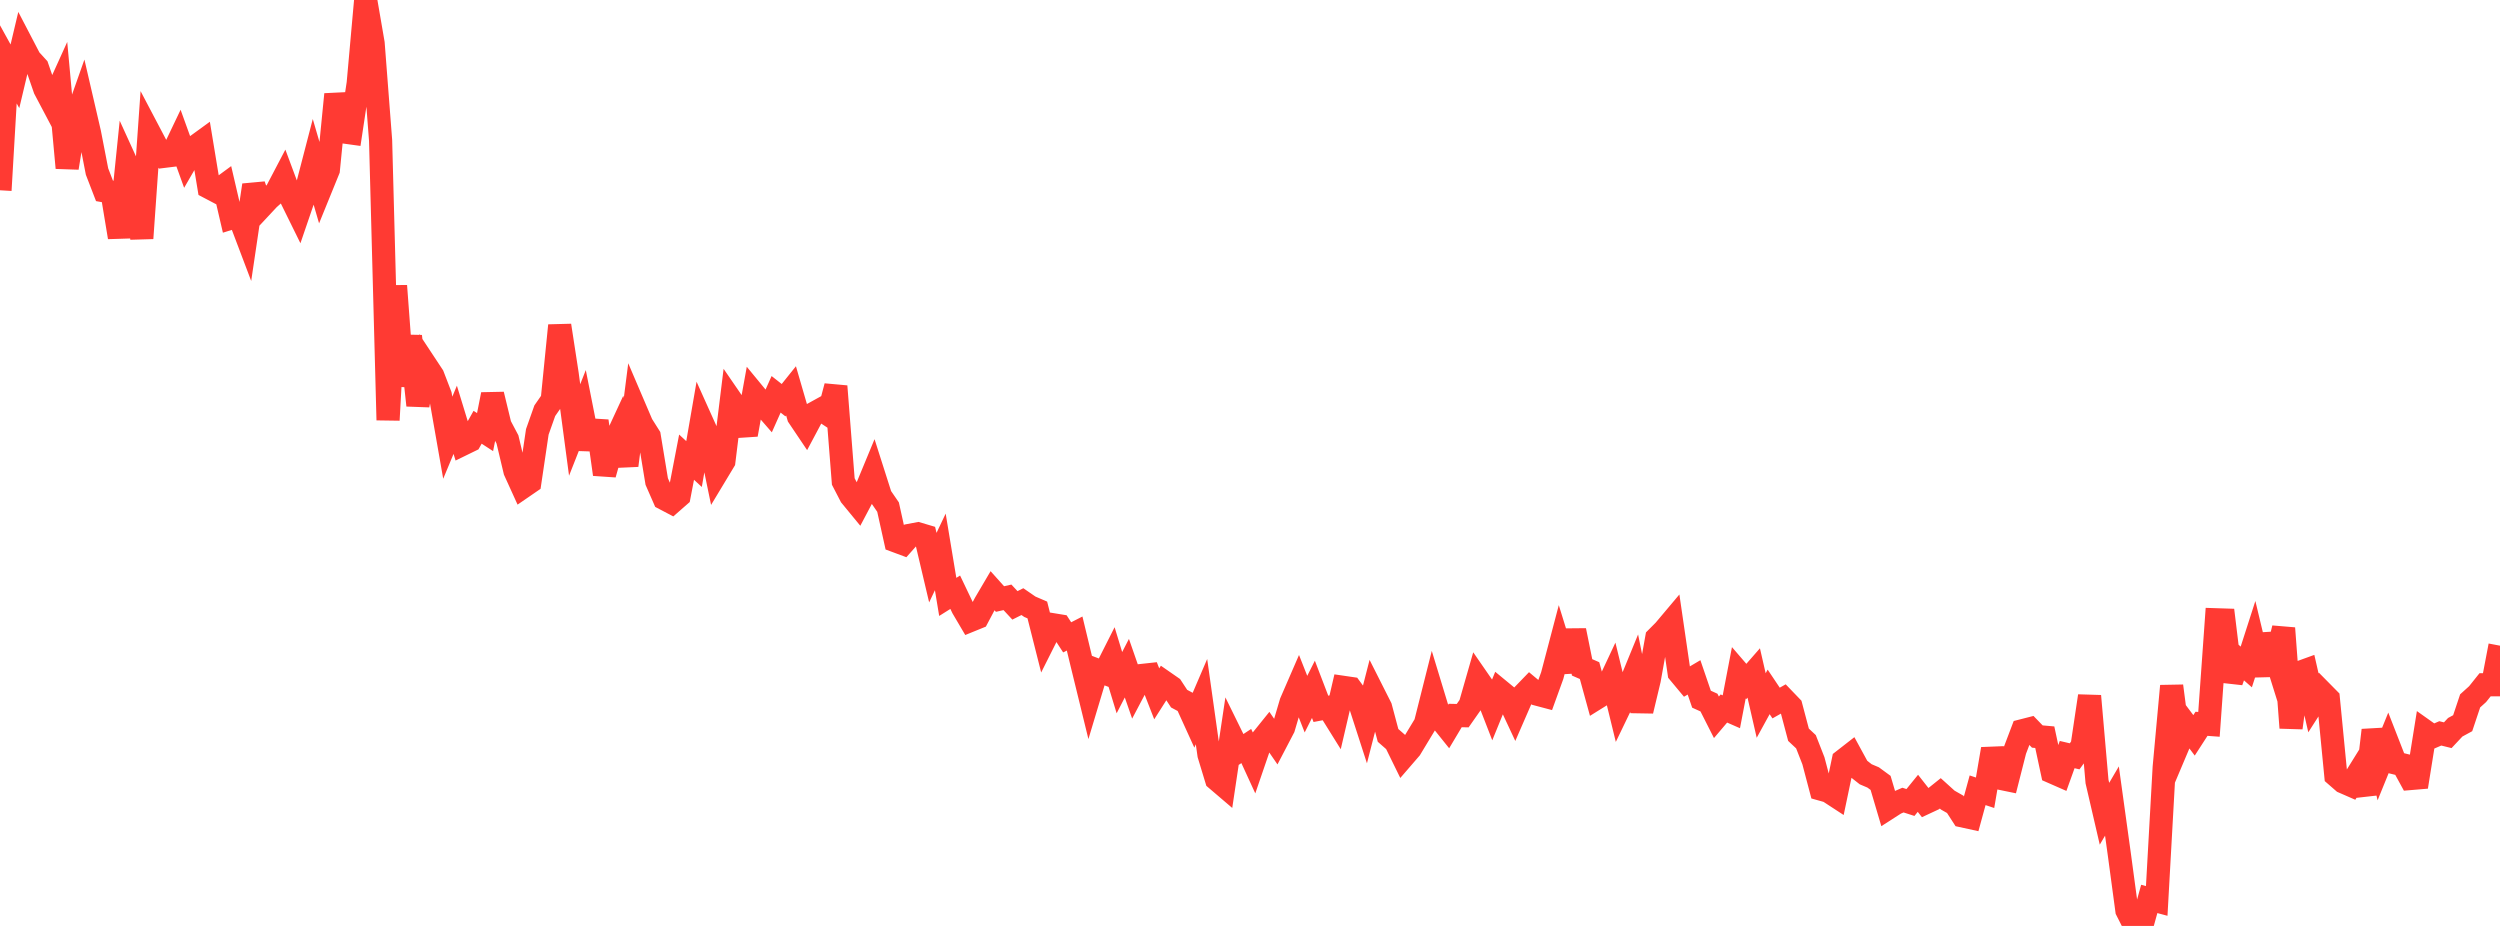 <?xml version="1.0" standalone="no"?>
<!DOCTYPE svg PUBLIC "-//W3C//DTD SVG 1.1//EN" "http://www.w3.org/Graphics/SVG/1.1/DTD/svg11.dtd">

<svg width="135" height="50" viewBox="0 0 135 50" preserveAspectRatio="none" 
  xmlns="http://www.w3.org/2000/svg"
  xmlns:xlink="http://www.w3.org/1999/xlink">


<polyline points="0.0, 10.275 0.403, 3.39 0.806, 4.12 1.209, 2.42 1.612, 3.193 2.015, 3.635 2.418, 4.801 2.821, 5.565 3.224, 4.676 3.627, 9.065 4.03, 6.586 4.433, 5.446 4.836, 7.186 5.239, 9.262 5.642, 10.307 6.045, 10.379 6.448, 12.813 6.851, 8.872 7.254, 9.755 7.657, 12.867 8.06, 7.153 8.463, 7.919 8.866, 8.441 9.269, 8.391 9.672, 7.547 10.075, 8.665 10.478, 7.968 10.881, 7.675 11.284, 10.119 11.687, 10.331 12.09, 10.035 12.493, 11.768 12.896, 11.642 13.299, 12.706 13.701, 9.998 14.104, 11.169 14.507, 10.737 14.91, 10.379 15.313, 9.61 15.716, 10.692 16.119, 11.51 16.522, 10.332 16.925, 8.78 17.328, 10.163 17.731, 9.173 18.134, 5.094 18.537, 7.121 18.94, 7.177 19.343, 4.499 19.746, 0.0 20.149, 2.341 20.552, 7.579 20.955, 22.684 21.358, 15.435 21.761, 20.834 22.164, 18.153 22.567, 21.887 22.97, 19.682 23.373, 20.292 23.776, 21.341 24.179, 23.637 24.582, 22.669 24.985, 23.987 25.388, 23.79 25.791, 23.072 26.194, 23.334 26.597, 21.301 27.0, 22.966 27.403, 23.729 27.806, 25.427 28.209, 26.313 28.612, 26.036 29.015, 23.319 29.418, 22.18 29.821, 21.6 30.224, 17.576 30.627, 20.194 31.03, 23.219 31.433, 22.196 31.836, 24.235 32.239, 22.737 32.642, 25.613 33.045, 24.181 33.448, 23.311 33.851, 25.134 34.254, 21.975 34.657, 22.918 35.06, 23.556 35.463, 26.001 35.866, 26.922 36.269, 27.134 36.672, 26.781 37.075, 24.687 37.478, 25.059 37.881, 22.732 38.284, 23.629 38.687, 25.576 39.09, 24.907 39.493, 21.63 39.896, 22.217 40.299, 23.469 40.701, 21.244 41.104, 21.733 41.507, 22.196 41.91, 21.293 42.313, 21.61 42.716, 21.107 43.119, 22.495 43.522, 23.094 43.925, 22.337 44.328, 22.115 44.731, 22.379 45.134, 20.859 45.537, 26 45.94, 26.779 46.343, 27.269 46.746, 26.506 47.149, 25.533 47.552, 26.797 47.955, 27.383 48.358, 29.205 48.761, 29.355 49.164, 28.901 49.567, 28.825 49.97, 28.945 50.373, 30.653 50.776, 29.804 51.179, 32.233 51.582, 31.98 51.985, 32.824 52.388, 33.508 52.791, 33.344 53.194, 32.583 53.597, 31.898 54.0, 32.348 54.403, 32.256 54.806, 32.69 55.209, 32.488 55.612, 32.765 56.015, 32.938 56.418, 34.533 56.821, 33.73 57.224, 33.796 57.627, 34.417 58.03, 34.21 58.433, 35.883 58.836, 37.531 59.239, 36.188 59.642, 36.341 60.045, 35.542 60.448, 36.864 60.851, 36.082 61.254, 37.241 61.657, 36.476 62.06, 36.432 62.463, 37.466 62.866, 36.833 63.269, 37.113 63.672, 37.727 64.075, 37.943 64.478, 38.828 64.881, 37.888 65.284, 40.752 65.687, 42.078 66.09, 42.422 66.493, 39.731 66.896, 40.551 67.299, 40.285 67.701, 41.161 68.104, 39.985 68.507, 39.485 68.91, 40.07 69.313, 39.298 69.716, 37.931 70.119, 37.002 70.522, 38.024 70.925, 37.223 71.328, 38.277 71.731, 38.201 72.134, 38.848 72.537, 37.117 72.94, 37.176 73.343, 37.724 73.746, 38.972 74.149, 37.401 74.552, 38.2 74.955, 39.711 75.358, 40.064 75.761, 40.886 76.164, 40.419 76.567, 39.751 76.97, 39.085 77.373, 37.484 77.776, 38.811 78.179, 39.313 78.582, 38.637 78.985, 38.646 79.388, 38.071 79.791, 36.666 80.194, 37.249 80.597, 38.287 81.0, 37.299 81.403, 37.631 81.806, 38.493 82.209, 37.567 82.612, 37.15 83.015, 37.487 83.418, 37.594 83.821, 36.48 84.224, 34.948 84.627, 36.248 85.03, 34.045 85.433, 36.037 85.836, 36.213 86.239, 37.682 86.642, 37.431 87.045, 36.572 87.448, 38.222 87.851, 37.386 88.254, 36.403 88.657, 38.388 89.06, 36.704 89.463, 34.453 89.866, 34.048 90.269, 33.569 90.672, 36.332 91.075, 36.816 91.478, 36.578 91.881, 37.756 92.284, 37.939 92.687, 38.734 93.09, 38.259 93.493, 38.436 93.896, 36.332 94.299, 36.8 94.701, 36.34 95.104, 38.098 95.507, 37.362 95.91, 37.964 96.313, 37.736 96.716, 38.155 97.119, 39.676 97.522, 40.054 97.925, 41.084 98.328, 42.612 98.731, 42.725 99.134, 42.988 99.537, 41.066 99.94, 40.752 100.343, 41.492 100.746, 41.81 101.149, 41.981 101.552, 42.276 101.955, 43.638 102.358, 43.379 102.761, 43.205 103.164, 43.335 103.567, 42.839 103.97, 43.352 104.373, 43.164 104.776, 42.841 105.179, 43.205 105.582, 43.435 105.985, 44.059 106.388, 44.147 106.791, 42.675 107.194, 42.809 107.597, 40.446 108.0, 42.023 108.403, 42.106 108.806, 40.521 109.209, 39.459 109.612, 39.356 110.015, 39.773 110.418, 39.809 110.821, 41.691 111.224, 41.868 111.627, 40.747 112.03, 40.842 112.433, 40.285 112.836, 37.584 113.239, 42.204 113.642, 43.943 114.045, 43.256 114.448, 46.165 114.851, 49.159 115.254, 49.955 115.657, 50.0 116.06, 48.542 116.463, 48.65 116.866, 41.44 117.269, 37.043 117.672, 40.125 118.075, 39.172 118.478, 39.709 118.881, 39.085 119.284, 39.115 119.687, 33.468 120.09, 33.481 120.493, 36.791 120.896, 35.661 121.299, 36.016 121.701, 34.767 122.104, 36.448 122.507, 34.27 122.91, 35.557 123.313, 33.923 123.716, 39.302 124.119, 36.338 124.522, 36.192 124.925, 37.953 125.328, 37.324 125.731, 37.732 126.134, 41.871 126.537, 42.222 126.94, 42.398 127.343, 41.749 127.746, 42.885 128.149, 39.431 128.552, 41.16 128.955, 40.169 129.358, 41.202 129.761, 41.302 130.164, 42.04 130.567, 42.006 130.97, 39.49 131.373, 39.776 131.776, 39.602 132.179, 39.702 132.582, 39.272 132.985, 39.053 133.388, 37.847 133.791, 37.483 134.194, 36.978 134.597, 36.977 135.0, 34.867" fill="none" stroke="#ff3a33" stroke-width="1.25"/>

</svg>